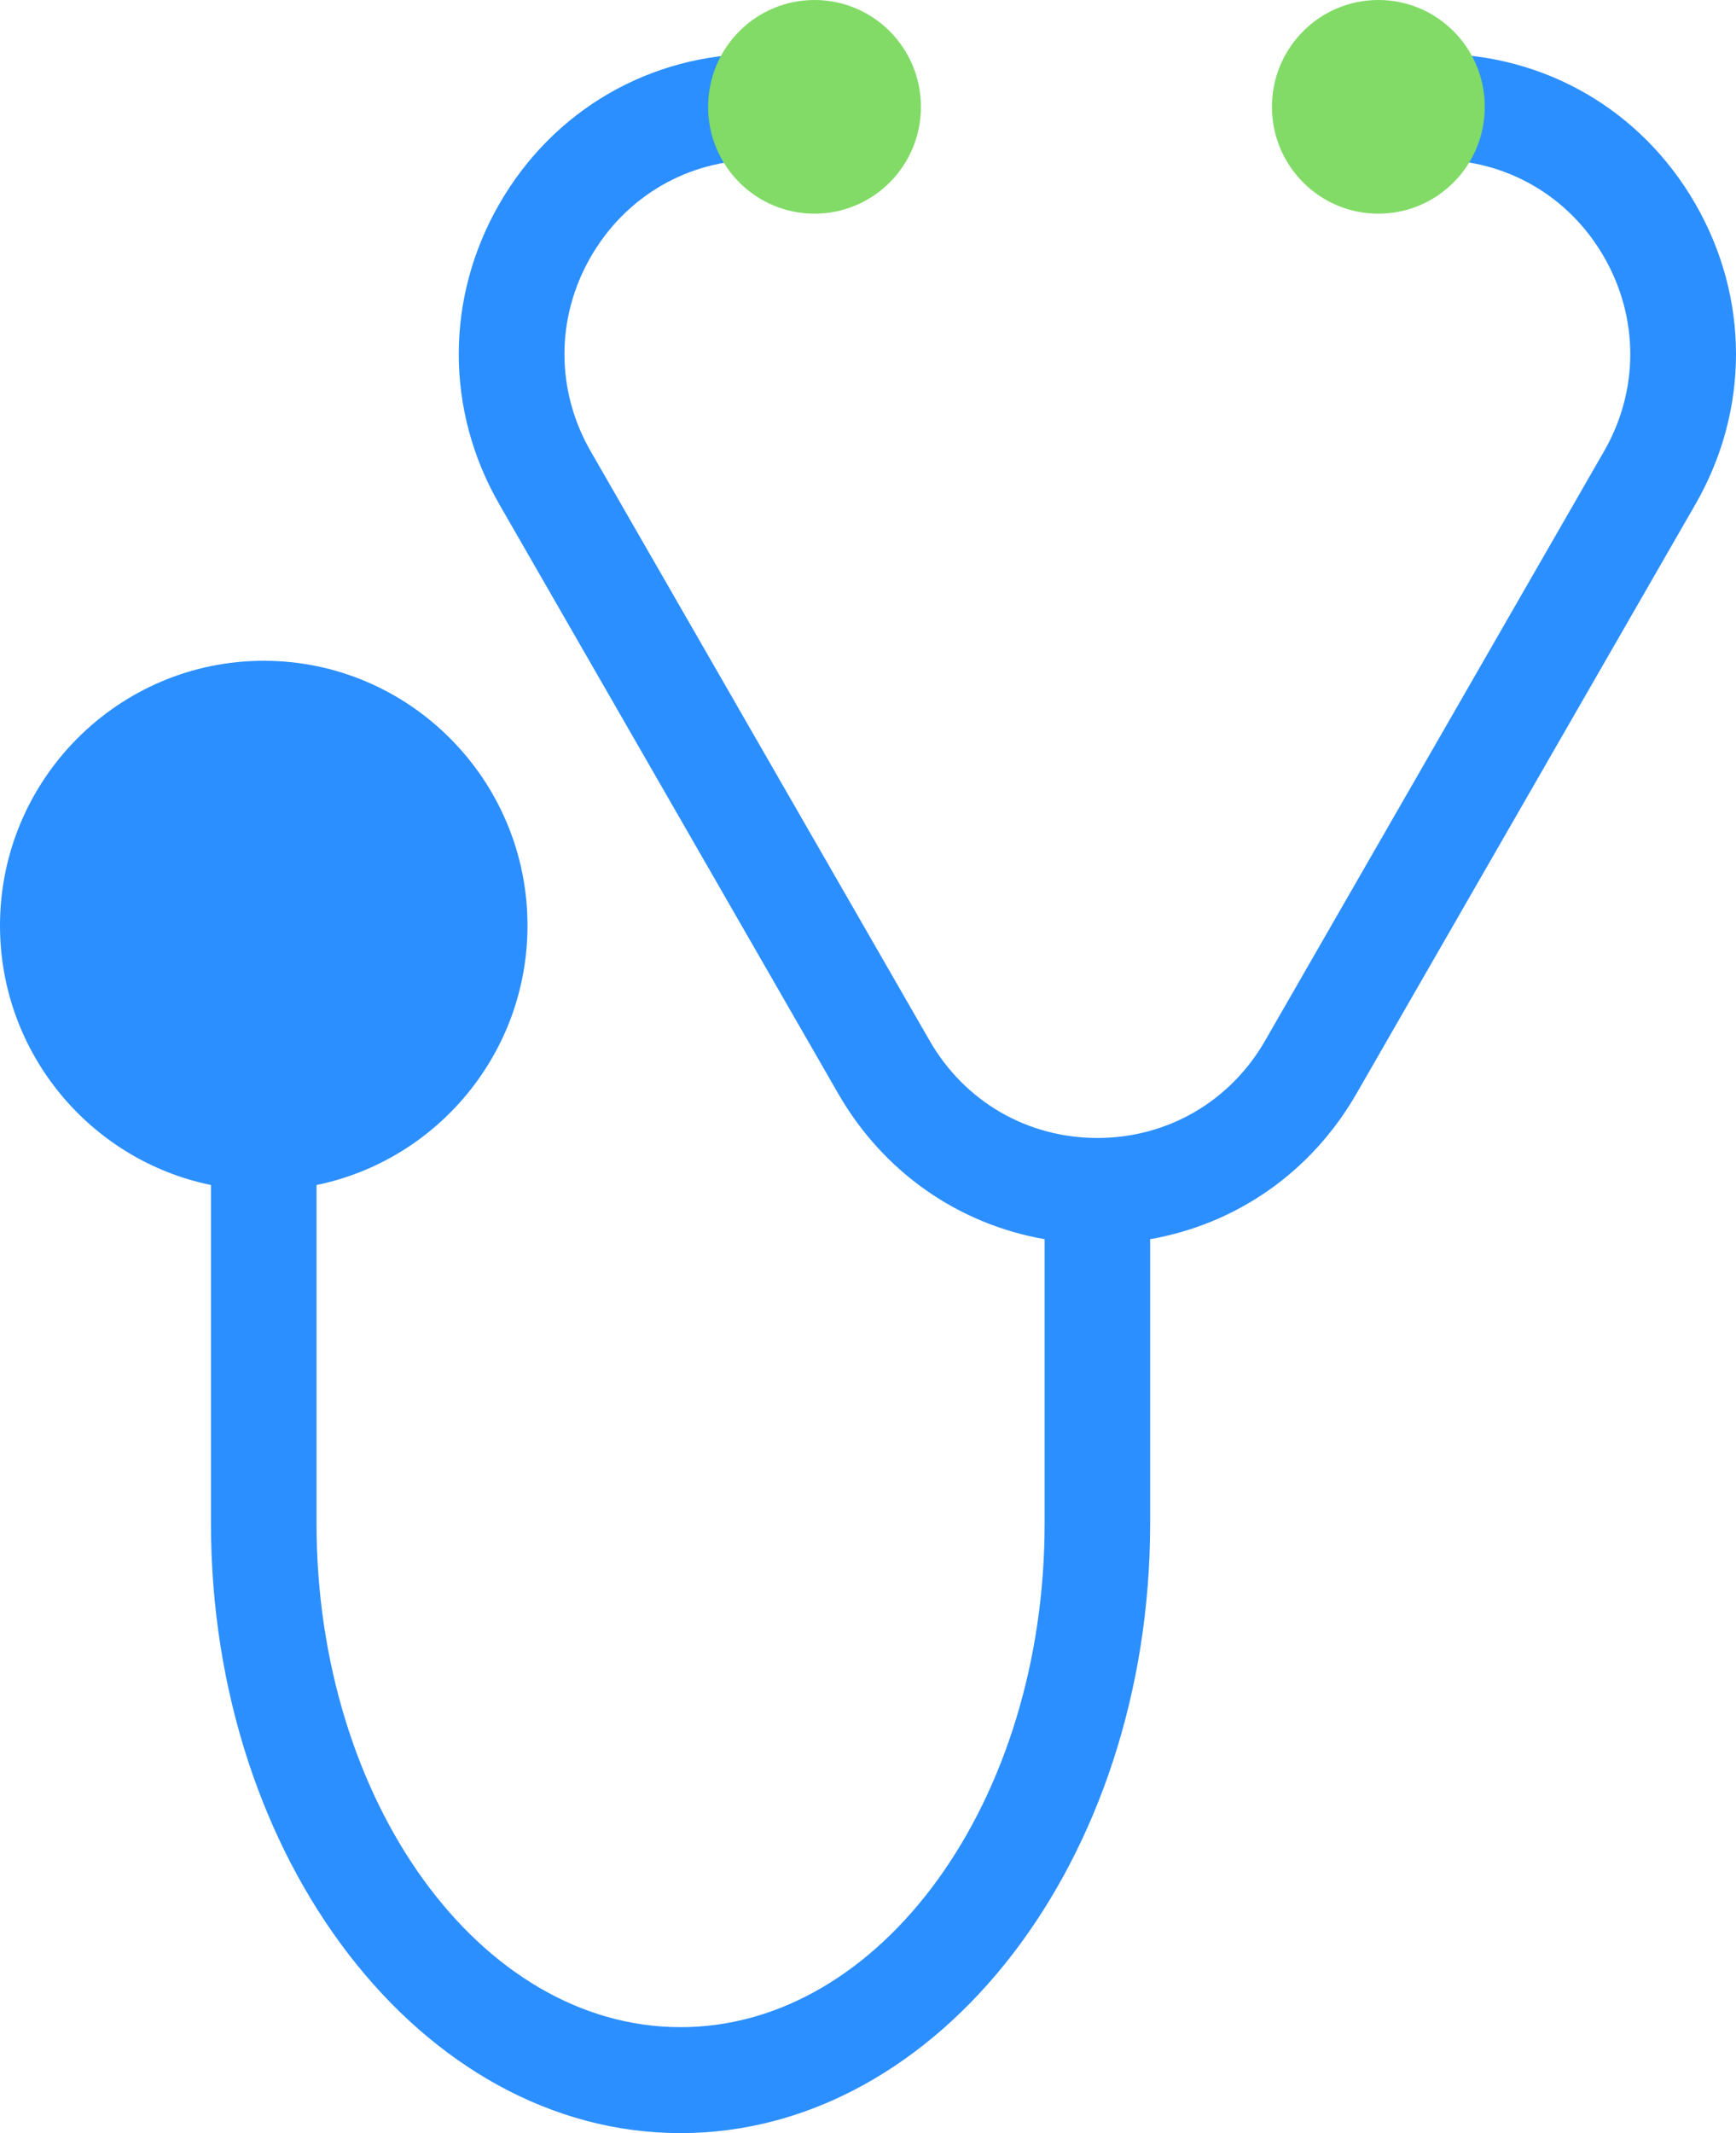 <svg width="57" height="70" viewBox="0 0 57 70" fill="none" xmlns="http://www.w3.org/2000/svg">
<path d="M55.668 4.927C53.893 1.842 50.713 0 47.163 0V3.477C49.461 3.477 51.518 4.669 52.667 6.666C53.816 8.663 53.816 11.046 52.667 13.043L41.536 32.388C40.387 34.384 38.329 35.576 36.031 35.576C33.733 35.576 31.676 34.384 30.526 32.388L19.395 13.043C18.246 11.046 18.246 8.662 19.395 6.666C20.544 4.669 22.602 3.477 24.9 3.477V0C21.349 0 18.169 1.842 16.394 4.927C14.619 8.013 14.619 11.696 16.394 14.781L27.525 34.126C29.006 36.698 31.464 38.402 34.299 38.898V48.228C34.299 57.341 28.936 64.756 22.346 64.756C15.755 64.756 10.393 57.341 10.393 48.228V37.12C14.34 36.312 17.32 32.802 17.32 28.606C17.32 23.815 13.435 19.917 8.66 19.917C3.885 19.917 0 23.815 0 28.606C0 32.802 2.98 36.312 6.927 37.12V48.228C6.927 59.259 13.844 68.233 22.346 68.233C30.847 68.233 37.764 59.259 37.764 48.228V38.898C40.598 38.402 43.056 36.698 44.536 34.126L55.668 14.781C57.444 11.696 57.444 8.012 55.668 4.927Z" transform="translate(0 1.767)" fill="#2C8FFF"/>
<path d="M3.494 7.012C5.424 7.012 6.988 5.442 6.988 3.506C6.988 1.57 5.424 0 3.494 0C1.564 0 0 1.57 0 3.506C0 5.442 1.564 7.012 3.494 7.012Z" transform="translate(23.25)" fill="#81DB66"/>
<path d="M3.494 7.012C5.424 7.012 6.988 5.442 6.988 3.506C6.988 1.57 5.424 0 3.494 0C1.564 0 0 1.57 0 3.506C0 5.442 1.564 7.012 3.494 7.012Z" transform="translate(41.763)" fill="#81DB66"/>
</svg>
